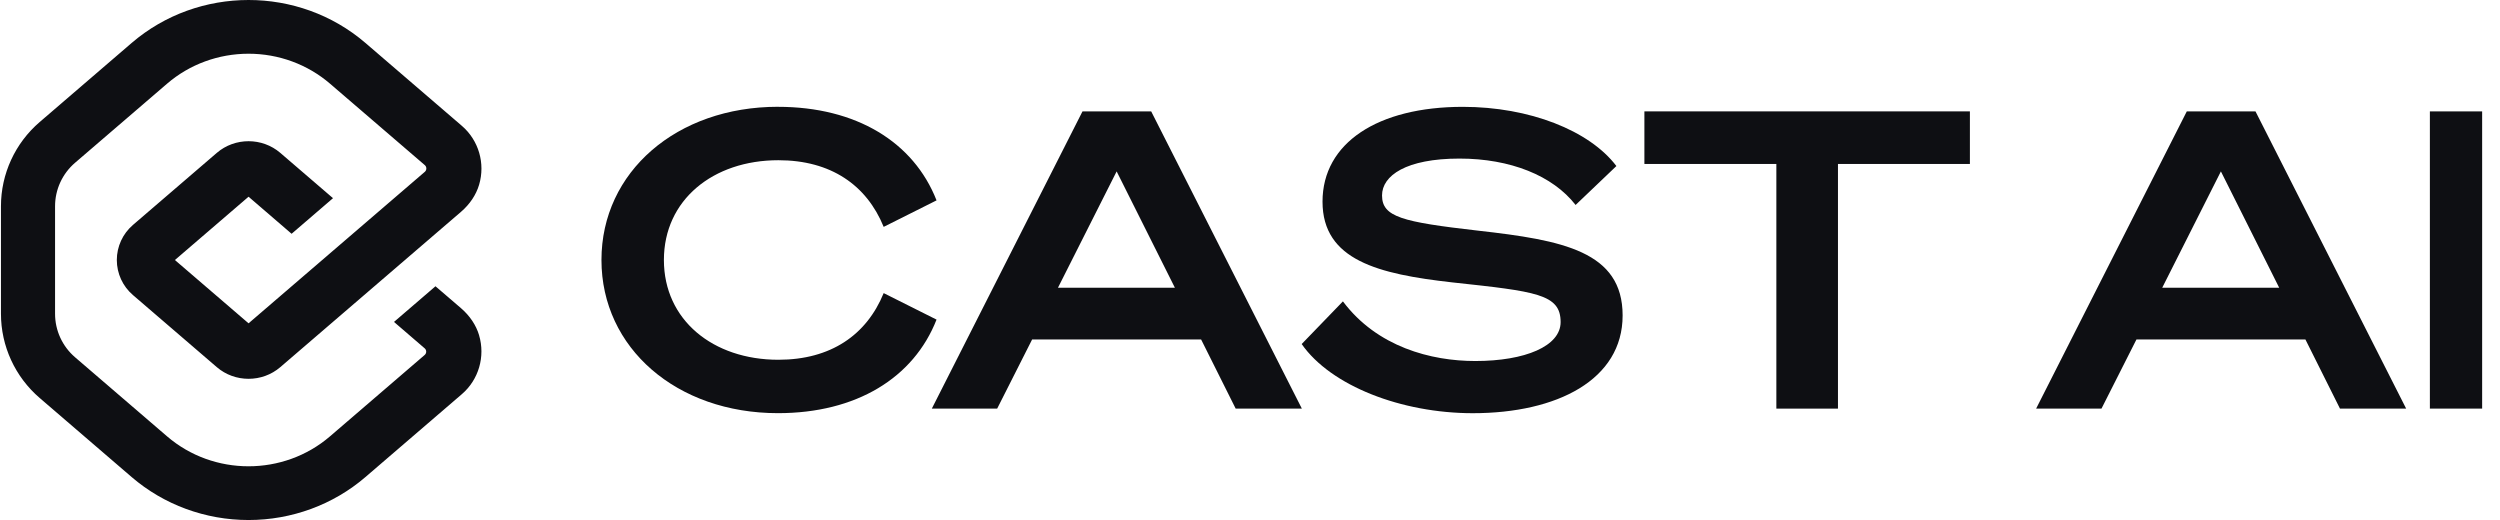 <svg xmlns="http://www.w3.org/2000/svg" width="125" height="26" viewBox="0 0 125 26" fill="none"><g clip-path="url(#clip0_1387_1145)"><path d="M23.955 16.762C23.805 16.258 23.492 15.79 23.052 15.411L21.774 14.313L19.7 16.096L21.233 17.416C21.282 17.457 21.31 17.518 21.31 17.582C21.31 17.646 21.282 17.707 21.233 17.749L16.5 21.817C14.178 23.814 10.675 23.813 8.353 21.817L3.753 17.863C3.117 17.317 2.753 16.524 2.753 15.688V10.312C2.753 9.477 3.117 8.684 3.753 8.138L8.354 4.184C9.477 3.218 10.924 2.686 12.428 2.686C13.931 2.686 15.378 3.218 16.501 4.184L21.241 8.257C21.29 8.299 21.317 8.36 21.317 8.424C21.317 8.488 21.29 8.549 21.241 8.591L12.428 16.166L8.745 13.001L12.428 9.836L14.58 11.689L16.65 9.909L14.015 7.644C13.11 6.866 11.745 6.866 10.84 7.644L6.646 11.248C6.135 11.689 5.841 12.327 5.841 13C5.841 13.674 6.135 14.313 6.646 14.752L10.84 18.357C11.745 19.135 13.11 19.135 14.015 18.357L23.053 10.589C23.493 10.21 23.805 9.743 23.955 9.238C24.272 8.171 23.934 7.016 23.096 6.295L18.271 2.147C16.605 0.716 14.516 0 12.428 0C10.339 0 8.251 0.716 6.584 2.147L1.985 6.101C0.754 7.159 0.048 8.694 0.048 10.312V15.688C0.048 17.306 0.754 18.841 1.985 19.9L6.584 23.854C8.195 25.238 10.27 26.001 12.427 26.001C14.583 26.001 16.659 25.238 18.27 23.854L23.095 19.706C23.934 18.985 24.271 17.829 23.954 16.763L23.955 16.762Z" fill="#0E0F13"/><path d="M38.898 5.341C42.81 5.341 45.682 7.101 46.827 10.019L44.184 11.344C43.331 9.253 41.541 8.011 38.919 8.011C35.651 8.011 33.195 9.998 33.195 12.999C33.195 16.001 35.651 17.988 38.919 17.988C41.541 17.988 43.33 16.746 44.184 14.655L46.827 15.98C45.682 18.898 42.811 20.658 38.898 20.658C33.84 20.658 30.073 17.408 30.073 12.999C30.073 8.59 33.839 5.339 38.898 5.339V5.341Z" fill="#0E0F13"/><path d="M57.559 5.569L65.093 20.431H61.784L60.056 16.974H51.606L49.858 20.431H46.591L54.125 5.569H57.559ZM52.897 14.387H58.745L55.832 8.57L52.898 14.387H52.897Z" fill="#0E0F13"/><path d="M67.147 15.07C68.853 17.348 71.558 18.051 73.764 18.051C76.262 18.051 78.031 17.306 78.031 16.105C78.031 14.698 76.803 14.573 72.599 14.118C68.937 13.704 66.126 13.021 66.126 10.082C66.126 7.142 68.895 5.342 73.14 5.342C76.47 5.342 79.467 6.521 80.82 8.302L78.78 10.248C77.635 8.778 75.513 7.929 72.973 7.929C70.31 7.929 69.102 8.778 69.102 9.771C69.102 10.848 70.101 11.096 73.889 11.531C78.135 12.007 81.131 12.567 81.131 15.774C81.131 18.982 77.863 20.66 73.638 20.66C70.079 20.66 66.541 19.293 65.084 17.202L67.145 15.07H67.147Z" fill="#0E0F13"/><path d="M91.898 8.198V20.431H88.818V8.198H82.22V5.569H98.495V8.198H91.898Z" fill="#0E0F13"/><path d="M112.774 5.569L120.308 20.431H116.999L115.271 16.974H106.822L105.074 20.431H101.806L109.34 5.569H112.774ZM108.111 14.387H113.96L111.045 8.57L108.111 14.387Z" fill="#0E0F13"/><path d="M124.553 20.431H121.494V5.569H124.553V20.431Z" fill="#0E0F13"/></g><defs><clipPath id="clip0_1387_1145"><rect width="124.107" height="26" fill="white"/></clipPath></defs></svg>